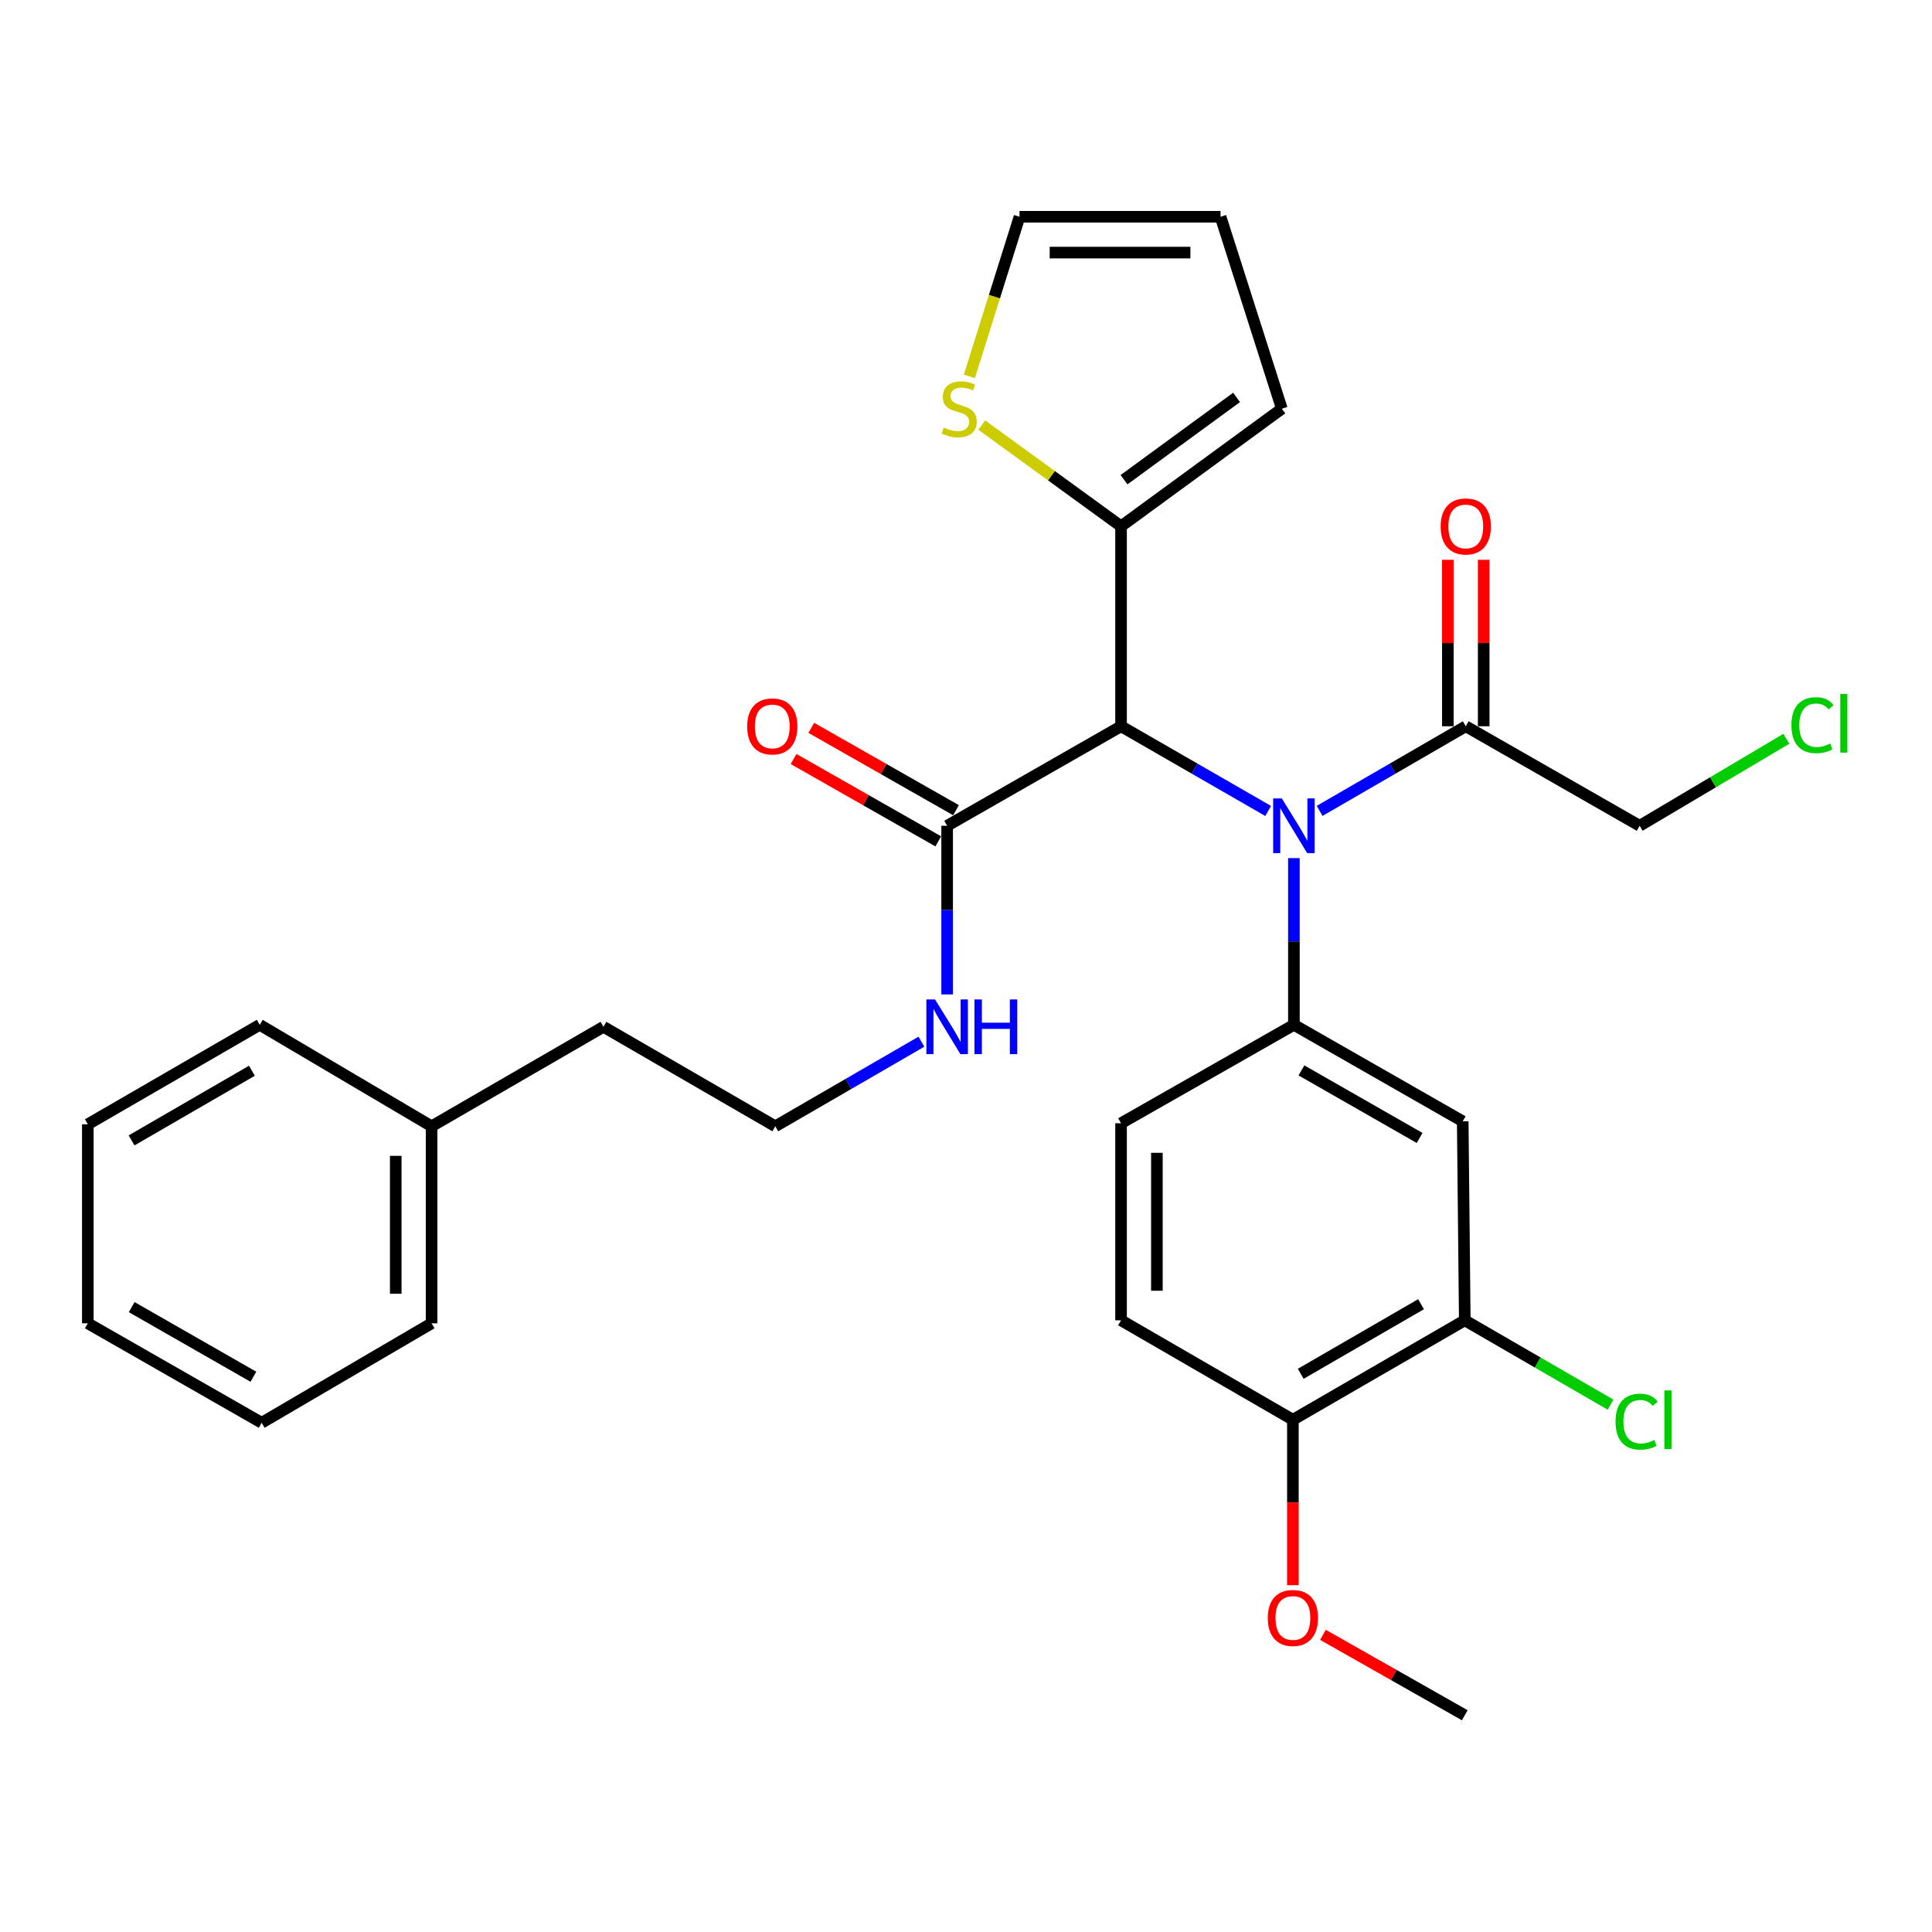 <?xml version='1.0' encoding='iso-8859-1'?>
<svg version='1.1' baseProfile='full'
              xmlns='http://www.w3.org/2000/svg'
                      xmlns:rdkit='http://www.rdkit.org/xml'
                      xmlns:xlink='http://www.w3.org/1999/xlink'
                  xml:space='preserve'
width='1000px' height='1000px' viewBox='0 0 1000 1000'>
<!-- END OF HEADER -->
<rect style='opacity:1.0;fill:#FFFFFF;stroke:none' width='1000' height='1000' x='0' y='0'> </rect>
<path class='bond-0' d='M 580.254,375.915 L 618.329,397.834' style='fill:none;fill-rule:evenodd;stroke:#000000;stroke-width:6px;stroke-linecap:butt;stroke-linejoin:miter;stroke-opacity:1' />
<path class='bond-0' d='M 618.329,397.834 L 656.404,419.754' style='fill:none;fill-rule:evenodd;stroke:#0000FF;stroke-width:6px;stroke-linecap:butt;stroke-linejoin:miter;stroke-opacity:1' />
<path class='bond-2' d='M 580.254,375.915 L 580.254,272.404' style='fill:none;fill-rule:evenodd;stroke:#000000;stroke-width:6px;stroke-linecap:butt;stroke-linejoin:miter;stroke-opacity:1' />
<path class='bond-3' d='M 580.254,375.915 L 490.236,427.423' style='fill:none;fill-rule:evenodd;stroke:#000000;stroke-width:6px;stroke-linecap:butt;stroke-linejoin:miter;stroke-opacity:1' />
<path class='bond-1' d='M 669.725,444.158 L 669.725,487.299' style='fill:none;fill-rule:evenodd;stroke:#0000FF;stroke-width:6px;stroke-linecap:butt;stroke-linejoin:miter;stroke-opacity:1' />
<path class='bond-1' d='M 669.725,487.299 L 669.725,530.439' style='fill:none;fill-rule:evenodd;stroke:#000000;stroke-width:6px;stroke-linecap:butt;stroke-linejoin:miter;stroke-opacity:1' />
<path class='bond-5' d='M 683.035,419.716 L 720.858,397.815' style='fill:none;fill-rule:evenodd;stroke:#0000FF;stroke-width:6px;stroke-linecap:butt;stroke-linejoin:miter;stroke-opacity:1' />
<path class='bond-5' d='M 720.858,397.815 L 758.682,375.915' style='fill:none;fill-rule:evenodd;stroke:#000000;stroke-width:6px;stroke-linecap:butt;stroke-linejoin:miter;stroke-opacity:1' />
<path class='bond-4' d='M 669.725,530.439 L 757.105,580.39' style='fill:none;fill-rule:evenodd;stroke:#000000;stroke-width:6px;stroke-linecap:butt;stroke-linejoin:miter;stroke-opacity:1' />
<path class='bond-4' d='M 673.624,554.039 L 734.789,589.006' style='fill:none;fill-rule:evenodd;stroke:#000000;stroke-width:6px;stroke-linecap:butt;stroke-linejoin:miter;stroke-opacity:1' />
<path class='bond-8' d='M 669.725,530.439 L 580.254,581.401' style='fill:none;fill-rule:evenodd;stroke:#000000;stroke-width:6px;stroke-linecap:butt;stroke-linejoin:miter;stroke-opacity:1' />
<path class='bond-7' d='M 580.254,272.404 L 544.207,246.214' style='fill:none;fill-rule:evenodd;stroke:#000000;stroke-width:6px;stroke-linecap:butt;stroke-linejoin:miter;stroke-opacity:1' />
<path class='bond-7' d='M 544.207,246.214 L 508.161,220.024' style='fill:none;fill-rule:evenodd;stroke:#CCCC00;stroke-width:6px;stroke-linecap:butt;stroke-linejoin:miter;stroke-opacity:1' />
<path class='bond-10' d='M 580.254,272.404 L 663.479,211.547' style='fill:none;fill-rule:evenodd;stroke:#000000;stroke-width:6px;stroke-linecap:butt;stroke-linejoin:miter;stroke-opacity:1' />
<path class='bond-10' d='M 581.786,248.298 L 640.043,205.698' style='fill:none;fill-rule:evenodd;stroke:#000000;stroke-width:6px;stroke-linecap:butt;stroke-linejoin:miter;stroke-opacity:1' />
<path class='bond-12' d='M 494.825,419.36 L 457.375,398.046' style='fill:none;fill-rule:evenodd;stroke:#000000;stroke-width:6px;stroke-linecap:butt;stroke-linejoin:miter;stroke-opacity:1' />
<path class='bond-12' d='M 457.375,398.046 L 419.925,376.733' style='fill:none;fill-rule:evenodd;stroke:#FF0000;stroke-width:6px;stroke-linecap:butt;stroke-linejoin:miter;stroke-opacity:1' />
<path class='bond-12' d='M 485.647,435.485 L 448.198,414.172' style='fill:none;fill-rule:evenodd;stroke:#000000;stroke-width:6px;stroke-linecap:butt;stroke-linejoin:miter;stroke-opacity:1' />
<path class='bond-12' d='M 448.198,414.172 L 410.748,392.858' style='fill:none;fill-rule:evenodd;stroke:#FF0000;stroke-width:6px;stroke-linecap:butt;stroke-linejoin:miter;stroke-opacity:1' />
<path class='bond-15' d='M 490.236,427.423 L 490.236,471.066' style='fill:none;fill-rule:evenodd;stroke:#000000;stroke-width:6px;stroke-linecap:butt;stroke-linejoin:miter;stroke-opacity:1' />
<path class='bond-15' d='M 490.236,471.066 L 490.236,514.709' style='fill:none;fill-rule:evenodd;stroke:#0000FF;stroke-width:6px;stroke-linecap:butt;stroke-linejoin:miter;stroke-opacity:1' />
<path class='bond-6' d='M 757.105,580.39 L 758.166,683.386' style='fill:none;fill-rule:evenodd;stroke:#000000;stroke-width:6px;stroke-linecap:butt;stroke-linejoin:miter;stroke-opacity:1' />
<path class='bond-13' d='M 767.959,375.915 L 767.959,332.833' style='fill:none;fill-rule:evenodd;stroke:#000000;stroke-width:6px;stroke-linecap:butt;stroke-linejoin:miter;stroke-opacity:1' />
<path class='bond-13' d='M 767.959,332.833 L 767.959,289.752' style='fill:none;fill-rule:evenodd;stroke:#FF0000;stroke-width:6px;stroke-linecap:butt;stroke-linejoin:miter;stroke-opacity:1' />
<path class='bond-13' d='M 749.405,375.915 L 749.405,332.833' style='fill:none;fill-rule:evenodd;stroke:#000000;stroke-width:6px;stroke-linecap:butt;stroke-linejoin:miter;stroke-opacity:1' />
<path class='bond-13' d='M 749.405,332.833 L 749.405,289.752' style='fill:none;fill-rule:evenodd;stroke:#FF0000;stroke-width:6px;stroke-linecap:butt;stroke-linejoin:miter;stroke-opacity:1' />
<path class='bond-18' d='M 758.682,375.915 L 848.689,427.423' style='fill:none;fill-rule:evenodd;stroke:#000000;stroke-width:6px;stroke-linecap:butt;stroke-linejoin:miter;stroke-opacity:1' />
<path class='bond-17' d='M 758.166,683.386 L 795.895,705.221' style='fill:none;fill-rule:evenodd;stroke:#000000;stroke-width:6px;stroke-linecap:butt;stroke-linejoin:miter;stroke-opacity:1' />
<path class='bond-17' d='M 795.895,705.221 L 833.623,727.056' style='fill:none;fill-rule:evenodd;stroke:#00CC00;stroke-width:6px;stroke-linecap:butt;stroke-linejoin:miter;stroke-opacity:1' />
<path class='bond-31' d='M 758.166,683.386 L 669.2,734.863' style='fill:none;fill-rule:evenodd;stroke:#000000;stroke-width:6px;stroke-linecap:butt;stroke-linejoin:miter;stroke-opacity:1' />
<path class='bond-31' d='M 735.529,675.048 L 673.253,711.082' style='fill:none;fill-rule:evenodd;stroke:#000000;stroke-width:6px;stroke-linecap:butt;stroke-linejoin:miter;stroke-opacity:1' />
<path class='bond-11' d='M 501.746,194.823 L 514.725,153.506' style='fill:none;fill-rule:evenodd;stroke:#CCCC00;stroke-width:6px;stroke-linecap:butt;stroke-linejoin:miter;stroke-opacity:1' />
<path class='bond-11' d='M 514.725,153.506 L 527.705,112.19' style='fill:none;fill-rule:evenodd;stroke:#000000;stroke-width:6px;stroke-linecap:butt;stroke-linejoin:miter;stroke-opacity:1' />
<path class='bond-16' d='M 580.254,581.401 L 580.254,683.386' style='fill:none;fill-rule:evenodd;stroke:#000000;stroke-width:6px;stroke-linecap:butt;stroke-linejoin:miter;stroke-opacity:1' />
<path class='bond-16' d='M 598.808,596.698 L 598.808,668.088' style='fill:none;fill-rule:evenodd;stroke:#000000;stroke-width:6px;stroke-linecap:butt;stroke-linejoin:miter;stroke-opacity:1' />
<path class='bond-9' d='M 669.2,734.863 L 580.254,683.386' style='fill:none;fill-rule:evenodd;stroke:#000000;stroke-width:6px;stroke-linecap:butt;stroke-linejoin:miter;stroke-opacity:1' />
<path class='bond-19' d='M 669.2,734.863 L 669.2,777.677' style='fill:none;fill-rule:evenodd;stroke:#000000;stroke-width:6px;stroke-linecap:butt;stroke-linejoin:miter;stroke-opacity:1' />
<path class='bond-19' d='M 669.2,777.677 L 669.2,820.491' style='fill:none;fill-rule:evenodd;stroke:#FF0000;stroke-width:6px;stroke-linecap:butt;stroke-linejoin:miter;stroke-opacity:1' />
<path class='bond-14' d='M 663.479,211.547 L 631.752,112.19' style='fill:none;fill-rule:evenodd;stroke:#000000;stroke-width:6px;stroke-linecap:butt;stroke-linejoin:miter;stroke-opacity:1' />
<path class='bond-30' d='M 527.705,112.19 L 631.752,112.19' style='fill:none;fill-rule:evenodd;stroke:#000000;stroke-width:6px;stroke-linecap:butt;stroke-linejoin:miter;stroke-opacity:1' />
<path class='bond-30' d='M 543.312,130.744 L 616.145,130.744' style='fill:none;fill-rule:evenodd;stroke:#000000;stroke-width:6px;stroke-linecap:butt;stroke-linejoin:miter;stroke-opacity:1' />
<path class='bond-20' d='M 476.926,539.176 L 439.108,561.072' style='fill:none;fill-rule:evenodd;stroke:#0000FF;stroke-width:6px;stroke-linecap:butt;stroke-linejoin:miter;stroke-opacity:1' />
<path class='bond-20' d='M 439.108,561.072 L 401.29,582.967' style='fill:none;fill-rule:evenodd;stroke:#000000;stroke-width:6px;stroke-linecap:butt;stroke-linejoin:miter;stroke-opacity:1' />
<path class='bond-21' d='M 848.689,427.423 L 886.66,404.905' style='fill:none;fill-rule:evenodd;stroke:#000000;stroke-width:6px;stroke-linecap:butt;stroke-linejoin:miter;stroke-opacity:1' />
<path class='bond-21' d='M 886.66,404.905 L 924.63,382.387' style='fill:none;fill-rule:evenodd;stroke:#00CC00;stroke-width:6px;stroke-linecap:butt;stroke-linejoin:miter;stroke-opacity:1' />
<path class='bond-24' d='M 684.756,846.193 L 721.461,867.002' style='fill:none;fill-rule:evenodd;stroke:#FF0000;stroke-width:6px;stroke-linecap:butt;stroke-linejoin:miter;stroke-opacity:1' />
<path class='bond-24' d='M 721.461,867.002 L 758.166,887.81' style='fill:none;fill-rule:evenodd;stroke:#000000;stroke-width:6px;stroke-linecap:butt;stroke-linejoin:miter;stroke-opacity:1' />
<path class='bond-23' d='M 401.29,582.967 L 312.344,531.47' style='fill:none;fill-rule:evenodd;stroke:#000000;stroke-width:6px;stroke-linecap:butt;stroke-linejoin:miter;stroke-opacity:1' />
<path class='bond-22' d='M 223.388,582.967 L 312.344,531.47' style='fill:none;fill-rule:evenodd;stroke:#000000;stroke-width:6px;stroke-linecap:butt;stroke-linejoin:miter;stroke-opacity:1' />
<path class='bond-25' d='M 223.388,582.967 L 223.388,684.942' style='fill:none;fill-rule:evenodd;stroke:#000000;stroke-width:6px;stroke-linecap:butt;stroke-linejoin:miter;stroke-opacity:1' />
<path class='bond-25' d='M 204.834,598.264 L 204.834,669.646' style='fill:none;fill-rule:evenodd;stroke:#000000;stroke-width:6px;stroke-linecap:butt;stroke-linejoin:miter;stroke-opacity:1' />
<path class='bond-26' d='M 223.388,582.967 L 134.431,530.439' style='fill:none;fill-rule:evenodd;stroke:#000000;stroke-width:6px;stroke-linecap:butt;stroke-linejoin:miter;stroke-opacity:1' />
<path class='bond-28' d='M 223.388,684.942 L 135.442,736.43' style='fill:none;fill-rule:evenodd;stroke:#000000;stroke-width:6px;stroke-linecap:butt;stroke-linejoin:miter;stroke-opacity:1' />
<path class='bond-27' d='M 134.431,530.439 L 45.455,581.937' style='fill:none;fill-rule:evenodd;stroke:#000000;stroke-width:6px;stroke-linecap:butt;stroke-linejoin:miter;stroke-opacity:1' />
<path class='bond-27' d='M 130.379,554.222 L 68.095,590.27' style='fill:none;fill-rule:evenodd;stroke:#000000;stroke-width:6px;stroke-linecap:butt;stroke-linejoin:miter;stroke-opacity:1' />
<path class='bond-29' d='M 45.455,581.937 L 45.455,684.942' style='fill:none;fill-rule:evenodd;stroke:#000000;stroke-width:6px;stroke-linecap:butt;stroke-linejoin:miter;stroke-opacity:1' />
<path class='bond-32' d='M 135.442,736.43 L 45.455,684.942' style='fill:none;fill-rule:evenodd;stroke:#000000;stroke-width:6px;stroke-linecap:butt;stroke-linejoin:miter;stroke-opacity:1' />
<path class='bond-32' d='M 131.158,712.602 L 68.167,676.561' style='fill:none;fill-rule:evenodd;stroke:#000000;stroke-width:6px;stroke-linecap:butt;stroke-linejoin:miter;stroke-opacity:1' />
<path  class='atom-1' d='M 663.465 413.263
L 672.745 428.263
Q 673.665 429.743, 675.145 432.423
Q 676.625 435.103, 676.705 435.263
L 676.705 413.263
L 680.465 413.263
L 680.465 441.583
L 676.585 441.583
L 666.625 425.183
Q 665.465 423.263, 664.225 421.063
Q 663.025 418.863, 662.665 418.183
L 662.665 441.583
L 658.985 441.583
L 658.985 413.263
L 663.465 413.263
' fill='#0000FF'/>
<path  class='atom-8' d='M 488.493 221.267
Q 488.813 221.387, 490.133 221.947
Q 491.453 222.507, 492.893 222.867
Q 494.373 223.187, 495.813 223.187
Q 498.493 223.187, 500.053 221.907
Q 501.613 220.587, 501.613 218.307
Q 501.613 216.747, 500.813 215.787
Q 500.053 214.827, 498.853 214.307
Q 497.653 213.787, 495.653 213.187
Q 493.133 212.427, 491.613 211.707
Q 490.133 210.987, 489.053 209.467
Q 488.013 207.947, 488.013 205.387
Q 488.013 201.827, 490.413 199.627
Q 492.853 197.427, 497.653 197.427
Q 500.933 197.427, 504.653 198.987
L 503.733 202.067
Q 500.333 200.667, 497.773 200.667
Q 495.013 200.667, 493.493 201.827
Q 491.973 202.947, 492.013 204.907
Q 492.013 206.427, 492.773 207.347
Q 493.573 208.267, 494.693 208.787
Q 495.853 209.307, 497.773 209.907
Q 500.333 210.707, 501.853 211.507
Q 503.373 212.307, 504.453 213.947
Q 505.573 215.547, 505.573 218.307
Q 505.573 222.227, 502.933 224.347
Q 500.333 226.427, 495.973 226.427
Q 493.453 226.427, 491.533 225.867
Q 489.653 225.347, 487.413 224.427
L 488.493 221.267
' fill='#CCCC00'/>
<path  class='atom-13' d='M 386.733 375.995
Q 386.733 369.195, 390.093 365.395
Q 393.453 361.595, 399.733 361.595
Q 406.013 361.595, 409.373 365.395
Q 412.733 369.195, 412.733 375.995
Q 412.733 382.875, 409.333 386.795
Q 405.933 390.675, 399.733 390.675
Q 393.493 390.675, 390.093 386.795
Q 386.733 382.915, 386.733 375.995
M 399.733 387.475
Q 404.053 387.475, 406.373 384.595
Q 408.733 381.675, 408.733 375.995
Q 408.733 370.435, 406.373 367.635
Q 404.053 364.795, 399.733 364.795
Q 395.413 364.795, 393.053 367.595
Q 390.733 370.395, 390.733 375.995
Q 390.733 381.715, 393.053 384.595
Q 395.413 387.475, 399.733 387.475
' fill='#FF0000'/>
<path  class='atom-14' d='M 745.682 272.484
Q 745.682 265.684, 749.042 261.884
Q 752.402 258.084, 758.682 258.084
Q 764.962 258.084, 768.322 261.884
Q 771.682 265.684, 771.682 272.484
Q 771.682 279.364, 768.282 283.284
Q 764.882 287.164, 758.682 287.164
Q 752.442 287.164, 749.042 283.284
Q 745.682 279.404, 745.682 272.484
M 758.682 283.964
Q 763.002 283.964, 765.322 281.084
Q 767.682 278.164, 767.682 272.484
Q 767.682 266.924, 765.322 264.124
Q 763.002 261.284, 758.682 261.284
Q 754.362 261.284, 752.002 264.084
Q 749.682 266.884, 749.682 272.484
Q 749.682 278.204, 752.002 281.084
Q 754.362 283.964, 758.682 283.964
' fill='#FF0000'/>
<path  class='atom-16' d='M 483.976 517.31
L 493.256 532.31
Q 494.176 533.79, 495.656 536.47
Q 497.136 539.15, 497.216 539.31
L 497.216 517.31
L 500.976 517.31
L 500.976 545.63
L 497.096 545.63
L 487.136 529.23
Q 485.976 527.31, 484.736 525.11
Q 483.536 522.91, 483.176 522.23
L 483.176 545.63
L 479.496 545.63
L 479.496 517.31
L 483.976 517.31
' fill='#0000FF'/>
<path  class='atom-16' d='M 504.376 517.31
L 508.216 517.31
L 508.216 529.35
L 522.696 529.35
L 522.696 517.31
L 526.536 517.31
L 526.536 545.63
L 522.696 545.63
L 522.696 532.55
L 508.216 532.55
L 508.216 545.63
L 504.376 545.63
L 504.376 517.31
' fill='#0000FF'/>
<path  class='atom-18' d='M 836.192 735.843
Q 836.192 728.803, 839.472 725.123
Q 842.792 721.403, 849.072 721.403
Q 854.912 721.403, 858.032 725.523
L 855.392 727.683
Q 853.112 724.683, 849.072 724.683
Q 844.792 724.683, 842.512 727.563
Q 840.272 730.403, 840.272 735.843
Q 840.272 741.443, 842.592 744.323
Q 844.952 747.203, 849.512 747.203
Q 852.632 747.203, 856.272 745.323
L 857.392 748.323
Q 855.912 749.283, 853.672 749.843
Q 851.432 750.403, 848.952 750.403
Q 842.792 750.403, 839.472 746.643
Q 836.192 742.883, 836.192 735.843
' fill='#00CC00'/>
<path  class='atom-18' d='M 861.472 719.683
L 865.152 719.683
L 865.152 750.043
L 861.472 750.043
L 861.472 719.683
' fill='#00CC00'/>
<path  class='atom-20' d='M 656.2 837.454
Q 656.2 830.654, 659.56 826.854
Q 662.92 823.054, 669.2 823.054
Q 675.48 823.054, 678.84 826.854
Q 682.2 830.654, 682.2 837.454
Q 682.2 844.334, 678.8 848.254
Q 675.4 852.134, 669.2 852.134
Q 662.96 852.134, 659.56 848.254
Q 656.2 844.374, 656.2 837.454
M 669.2 848.934
Q 673.52 848.934, 675.84 846.054
Q 678.2 843.134, 678.2 837.454
Q 678.2 831.894, 675.84 829.094
Q 673.52 826.254, 669.2 826.254
Q 664.88 826.254, 662.52 829.054
Q 660.2 831.854, 660.2 837.454
Q 660.2 843.174, 662.52 846.054
Q 664.88 848.934, 669.2 848.934
' fill='#FF0000'/>
<path  class='atom-22' d='M 927.231 375.349
Q 927.231 368.309, 930.511 364.629
Q 933.831 360.909, 940.111 360.909
Q 945.951 360.909, 949.071 365.029
L 946.431 367.189
Q 944.151 364.189, 940.111 364.189
Q 935.831 364.189, 933.551 367.069
Q 931.311 369.909, 931.311 375.349
Q 931.311 380.949, 933.631 383.829
Q 935.991 386.709, 940.551 386.709
Q 943.671 386.709, 947.311 384.829
L 948.431 387.829
Q 946.951 388.789, 944.711 389.349
Q 942.471 389.909, 939.991 389.909
Q 933.831 389.909, 930.511 386.149
Q 927.231 382.389, 927.231 375.349
' fill='#00CC00'/>
<path  class='atom-22' d='M 952.511 359.189
L 956.191 359.189
L 956.191 389.549
L 952.511 389.549
L 952.511 359.189
' fill='#00CC00'/>
</svg>
